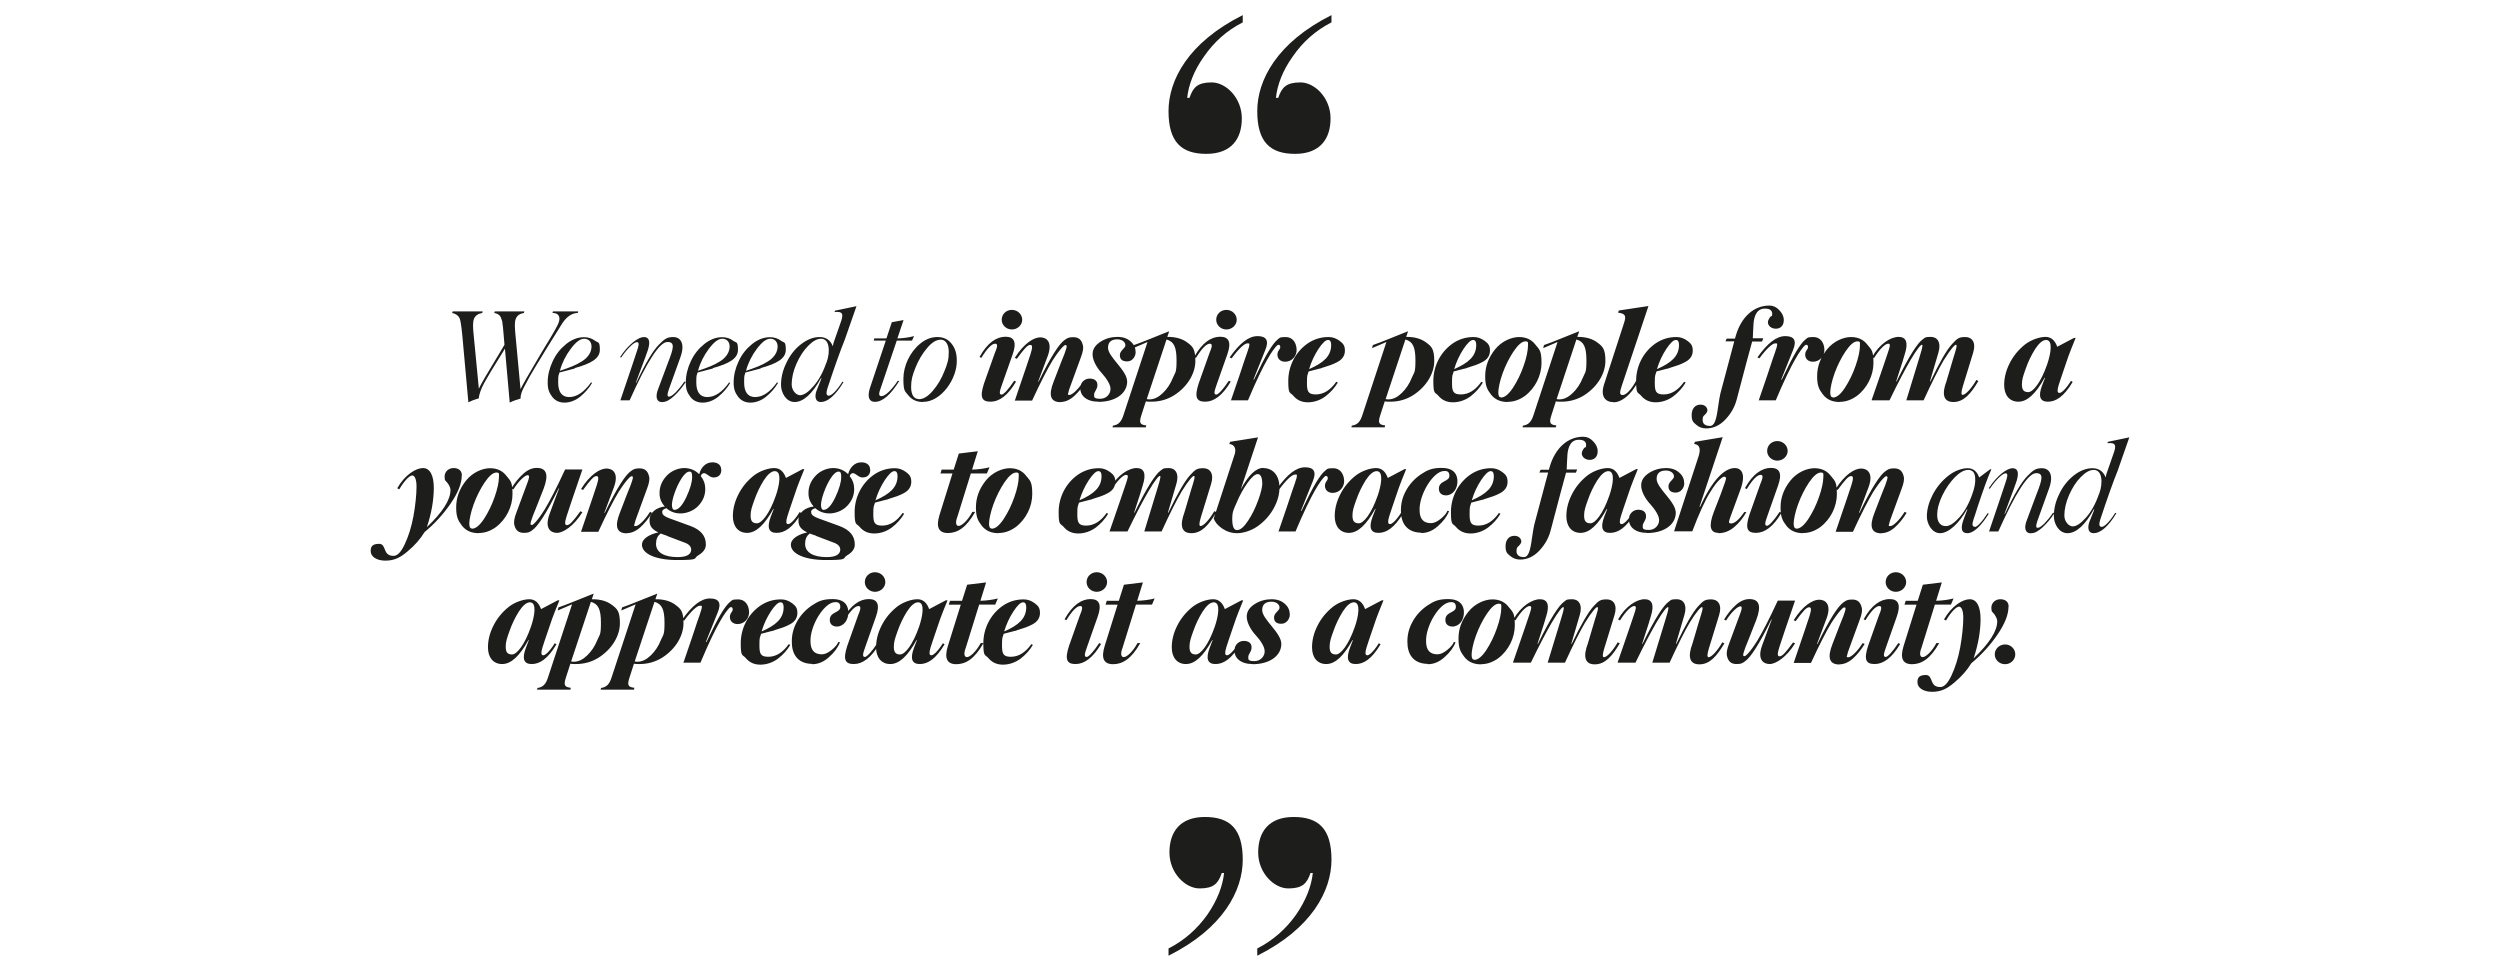 <?xml version="1.0" encoding="UTF-8"?> <svg xmlns="http://www.w3.org/2000/svg" xmlns:xlink="http://www.w3.org/1999/xlink" id="Layer_1" data-name="Layer 1" version="1.1" viewBox="0 0 1620 629.1"><defs><style> .cls-1 { clip-path: url(#clippath); } .cls-2 { fill: none; } .cls-2, .cls-3 { stroke-width: 0px; } .cls-3 { fill: #1d1d1b; } </style><clipPath id="clippath"><rect class="cls-2" x="240.2" y="9.8" width="1139.6" height="609.5"></rect></clipPath></defs><g class="cls-1"><path class="cls-3" d="M1299.3,430.4c3.7,0,6.6-2.9,6.6-6.4s-2.9-6.4-6.6-6.4-6.7,2.9-6.7,6.4,2.9,6.4,6.7,6.4M1301.6,393.1c0-3.1-2.1-4.8-5.4-4.8s-5.8,2.4-5.8,5.5.7,2.5,1.9,4.2,1.9,3.2,1.9,4.6c0,6.3-5.1,14.3-15.3,24,3-9,4.5-17.6,4.5-25.5s-2.4-12.8-7-12.8-11.8,4.4-16.7,13.1l1.3.7c3.4-5.8,6.8-9,8.4-9s2.8,2.4,2.8,7.2-.7,12.2-2,19.2c-1.3,7-3.2,13-5.6,18.1-2.4,5.1-4.8,7.7-7.4,7.6-7.2,0-4.2-7.8-9.3-7.8s-5.4,2.6-5.4,4.8c0,3.4,3.7,6.1,9.5,6.1s9.7-2,14.4-6c4.8-4,8.4-8.2,11-12.5,6.5-5.4,12.1-11.5,16.9-18.5,4.8-7,7.2-13,7.2-18.2M1253.9,391.8h10.3l1.7-4c-3.6.9-7.3,1.4-11.3,1.5l3.7-11.9-12.3,1.5-3.3,10.4h-7.8l-.8,2.5h7.8l-8.4,26.9c-2.4,7.8-.6,11.7,5.5,11.7s11.9-3.5,17.6-13.7h-1.8c-3,5.6-6.9,9.1-8.9,9.1s-2.1-2.7-.8-6l8.7-28ZM1207.6,401.3l1.2.6c3.8-6.2,6.8-9.2,9-9.2s1,3-.3,6.2l-7,19.7c-2.9,9-1.3,11.7,4.3,11.7s11.2-4,16.5-13l-1.2-.6c-3.6,5.5-6.9,9-8.1,9-1.9,0-1.4-2,.2-6.5l6.9-19.6c2.7-7.6,1.2-11.4-4.6-11.4s-11.7,3.8-16.8,13M1228.5,383.5c3.7,0,6.7-2.9,6.7-6.3s-2.9-6.4-6.7-6.4-6.6,2.9-6.6,6.4,3,6.3,6.6,6.3M1191.9,430.5c3,0,6-1.3,8.8-3.8,2.9-2.6,5.4-5.8,7.6-9.4l-1.3-.6c-3.6,5.8-7.6,9.2-9.2,9.2s-1.1-.3-.8-1.5c.3-1.2.4-1.9,1.2-3.9l6.9-18.9c1.3-3.4,1.8-6,1.3-7.9-.9-3.9-3.1-5.2-6.2-5.2s-3.9.6-5.6,1.8c-3.4,2.3-8.9,10.6-16.9,27h-.3c4.1-10.9,6.2-16.5,6.3-16.8,3.2-8.9-.8-11.9-4.9-11.9s-10.5,3.7-16.5,13.3l1.3.6c4.8-6.6,7-9,8.7-9s1.4,2,.2,5.9c-.4,1.4-3.8,11.4-10.2,30.2h11.2c5.3-11.5,10.2-21,13.2-25.9,5-7.8,7.8-10.3,8.4-10.1.8,0,1.1.4.5,2.4s-1.3,4-3.4,9l-4.7,12.2c-3.6,9-2.1,13.4,4.5,13.4M1133.6,388.2c-3,0-6,1.3-8.8,3.9-2.9,2.6-5.4,5.7-7.6,9.4l1.3.6c3.6-5.8,7.6-9.2,9.2-9.2s.9,2.2-.3,5.4l-7,18.9c-1.3,3.4-1.8,6-1.3,8,.9,3.8,3.1,5.1,6.2,5.1s3.9-.6,5.5-1.8c3.4-2.3,9-10.6,17-27h.3c0,0-2.6,6.8-2.6,6.8-2.1,5.8-3.4,9.2-3.7,10.1-3.2,8.9.8,11.9,4.9,11.9s11-4.5,16.5-13.4l-1.3-.6c-4.8,6.6-7,9-8.7,9s-1.4-2-.2-5.9c.8-2.6,4.2-12.7,10.2-30.2h-11.2c-5.3,11.5-10.2,21-13.3,26-4.8,7.7-7.7,10.2-8.3,10-.8,0-1.1-.4-.5-2.4s1.3-4,3.4-9l4.8-12.2c3.4-9,1.9-13.4-4.5-13.4M1048.5,429.4h11.3c5.6-11.6,10.6-20.9,13.5-25.9,4.6-7.8,6.9-10.3,7.6-10.1.3.3.4.5,0,2.1-.3,1.8-1.3,4.4-1.8,6.4l-8.4,27.5h11.2c5.3-11.6,10.1-21,13-25.9,4.8-7.8,7.4-10.3,8-10.1.4,0,.5.7.2,2.1-.4,1.5-1.3,4.7-1.9,6.4l-4.5,15.2c-3,8-2.2,13.4,4.5,13.4s11.3-5.3,16.2-13.6l-1.3-.7c-3,5.2-6.9,9.7-9,9.7-1-.2-.8-2.1.2-5.5l6.7-21.8c2.1-6.8-.8-10.2-5-10.2s-5.2.8-8.7,4.6c-3.4,3.8-7.9,11.5-14,24.2h-.3c0,0,5.5-18.7,5.5-18.7,2-6.8-.8-10.2-4.9-10.2s-3.8.6-5.4,1.7c-3.1,2.2-8.7,10.5-16.8,27.2h-.3c3.6-11,5.5-17,5.6-17.7,2.4-7.4,1-11.2-4-11.2s-12.3,4.4-17.2,13.1l1.3.6c3.8-6.1,7.3-9.3,9.2-9.3s.8,2.6-.3,6l-2.6,7.7-4.5,13.1-3.4,9.8ZM980.7,429.4h11.3c5.6-11.6,10.6-20.9,13.5-25.9,4.6-7.8,6.9-10.3,7.6-10.1.3.3.4.5,0,2.1-.3,1.8-1.3,4.4-1.8,6.4l-8.4,27.5h11.2c5.3-11.6,10.1-21,13-25.9,4.8-7.8,7.4-10.3,8-10.1.4,0,.5.7.2,2.1-.4,1.5-1.3,4.7-1.9,6.4l-4.5,15.2c-3,8-2.2,13.4,4.5,13.4s11.3-5.3,16.2-13.6l-1.3-.7c-3,5.2-6.9,9.7-9,9.7-1-.2-.8-2.1.2-5.5l6.7-21.8c2.1-6.8-.8-10.2-5-10.2s-5.2.8-8.7,4.6c-3.4,3.8-7.9,11.5-14,24.2h-.3c0,0,5.5-18.7,5.5-18.7,2-6.8-.8-10.2-4.9-10.2s-3.8.6-5.4,1.7c-3.1,2.2-8.7,10.5-16.8,27.2h-.3c3.6-11,5.5-17,5.6-17.7,2.4-7.4,1-11.2-4-11.2s-12.3,4.4-17.2,13.1l1.3.6c3.8-6.1,7.3-9.3,9.2-9.3s.8,2.6-.3,6l-2.6,7.7-4.5,13.1-3.4,9.8ZM955.4,427.5c-1.3,0-1.8-1.1-1.8-3.3s.9-7.1,2.8-12.3c1.9-5.2,4.3-10,7.1-14.2,2.9-4.3,5.5-6.5,7.7-6.5s1.6,1.1,1.6,3.4-.9,7.3-2.8,12.5c-1.8,5.2-4.1,9.9-6.9,14.2-2.8,4.2-5.4,6.3-7.7,6.3M959.7,430.4c3.9,0,7.6-1.3,11.1-3.8,6.8-5.1,10.8-13.4,10.8-21.4s-1.3-8.6-3.9-11.8c-2.5-3.3-6-5-10.7-5s-11.2,2.6-15.5,8c-4.3,5.4-6.4,11.1-6.4,17.4s1.3,8.6,3.8,11.9c2.5,3.2,6.1,4.8,10.8,4.8M925.2,430.4c3.9,0,7.5-1.5,10.9-4.6,3.4-3,5.8-6.2,7.1-9.6l-1.1-.2c-.5,1.5-1.9,3.2-4.2,5.1-2.3,1.9-4.5,2.9-6.4,2.9-4.9,0-7.3-2.7-7.4-8.1-.5-10.3,8.9-25.7,15.9-25.7,2.2-.2,3.4.8,3.4,3,.2,4.1-6.9,3-6.8,8.6,0,2.6,1.8,4.2,4.6,4.2,4.3,0,7.8-4.2,7.4-10.1-.5-5.1-3.9-7.7-10.2-7.7s-9.3,1.4-13.5,4.2c-4.1,2.8-7.4,6.4-9.7,10.7-2.3,4.2-3.3,8.6-3.2,13,0,7.1,3.2,13.9,13.1,14.1M878,406c-4.1,11.9-9.2,18.1-12.3,18.1s-4.1-1.7-4.1-5,.8-5.5,2.4-10c1.6-4.6,3.6-8.8,6.1-12.8,2.6-4,5-6,7.2-6,4.7,0,2.9,9.3.7,15.7M885.9,424.6c-1.3,0-1.4-1.7-.4-5l1.6-4.9,3.1-9.1c1-3,2.1-6.2,3.4-9.4,1.3-3.4,2.3-5.8,2.9-7.2h-1.1l-10.8,5.7c-1.5-4.2-4-6.4-7.6-6.4s-9.2,1.7-13.4,5c-4.2,3.4-7.5,7.4-9.9,12.2-2.4,4.8-3.5,9.4-3.5,14,0,6.5,3.4,10.8,9.2,10.8s11.3-5.2,17-15.5h.3c0,0-1.9,4.9-1.9,4.9-2.7,7.1-1.4,10.6,3.7,10.6s10.3-3.1,16.1-12.8l-1.1-.7c-3.8,6.1-6.6,8-7.5,7.8M811.7,430.4c10.8,0,18.2-5.2,18.6-12.6.5-7.8-12.9-16.5-12.4-22.9.2-3.3,2.2-5,6-5s5.5,2.4,5.2,4.1c0,.6-.6,1.4-1.7,2.5-1.1,1.1-1.7,2.2-1.8,3.2-.2,3,1.4,4.5,4.7,4.5s5.4-3,5.5-5.8c0-2.7-.9-5.1-3.2-7.1-2.2-2-5-3-8.7-3s-7.5,1-10.8,3.1-5,4.6-5.2,7.6c-.3,4.2,2.8,9.4,5.8,12.6s6,7.7,5.8,10.6c0,2.9-2.5,6.2-6.6,6.2s-4.1-1-4-2.8c0-1.6,2-3.4,2.1-5.6.3-3-1.7-4.7-5-4.7s-5.8,2.6-6,5.4c-.6,5.7,4.1,9.6,11.6,9.6M787.2,406c-4.1,11.9-9.2,18.1-12.3,18.1s-4.1-1.7-4.1-5,.8-5.5,2.4-10c1.6-4.6,3.6-8.8,6.1-12.8,2.6-4,5-6,7.2-6,4.7,0,2.9,9.3.7,15.7M795,424.6c-1.3,0-1.4-1.7-.4-5l1.6-4.9,3.1-9.1c1-3,2.1-6.2,3.4-9.4,1.3-3.4,2.3-5.8,2.9-7.2h-1.1l-10.8,5.7c-1.5-4.2-4-6.4-7.6-6.4s-9.2,1.7-13.4,5c-4.2,3.4-7.5,7.4-9.9,12.2-2.4,4.8-3.5,9.4-3.5,14,0,6.5,3.4,10.8,9.2,10.8s11.3-5.2,17-15.5h.3c0,0-1.9,4.9-1.9,4.9-2.7,7.1-1.4,10.6,3.7,10.6s10.3-3.1,16.1-12.8l-1.1-.7c-3.8,6.1-6.6,8-7.5,7.8M736.2,391.8h10.3l1.7-4c-3.6.9-7.3,1.4-11.3,1.5l3.7-11.9-12.3,1.5-3.3,10.4h-7.8l-.8,2.5h7.8l-8.4,26.9c-2.4,7.8-.6,11.7,5.5,11.7s11.9-3.5,17.6-13.7h-1.8c-3,5.6-6.9,9.1-8.9,9.1s-2.1-2.7-.8-6l8.7-28ZM689.8,401.3l1.2.6c3.8-6.2,6.8-9.2,9-9.2s1,3-.3,6.2l-7,19.7c-2.9,9-1.3,11.7,4.3,11.7s11.2-4,16.5-13l-1.2-.6c-3.6,5.5-6.9,9-8.1,9-1.9,0-1.4-2,.2-6.5l6.9-19.6c2.7-7.6,1.2-11.4-4.6-11.4s-11.7,3.8-16.8,13M710.7,383.5c3.7,0,6.7-2.9,6.7-6.3s-2.9-6.4-6.7-6.4-6.6,2.9-6.6,6.4,3,6.3,6.6,6.3M663,390.3c1.3,0,2,1,2,3.2,0,7.3-5,11.6-14.3,15.7,1.4-4.7,3.4-9,6-13s4.7-5.9,6.2-5.9M657.3,408.9c.6,0,1-.2,1.7-.5,4.5-1.4,7.1-2.2,10.2-3.9,3.1-1.7,4.7-4.1,4.7-7.3s-1.1-4.6-3.4-6.3c-2.3-1.7-4.6-2.5-7.2-2.5-5,0-9.5,1.4-13.6,4.2-8.1,5.7-12.5,14.9-12.5,24.2s1.1,7,3.4,9.8c2.3,2.7,5.4,4.1,9.3,4.1s7.9-1.3,11.3-3.8c3.4-2.6,6.1-5.6,8.1-9l-1-.5c-3.8,5.4-8.2,8.2-13.3,8.2s-5.7-2.2-5.7-7.6.3-4.6,1.1-7.3l6.9-1.8ZM634.6,391.8h10.3l1.7-4c-3.6.9-7.3,1.4-11.3,1.5l3.7-11.9-12.3,1.5-3.3,10.4h-7.8l-.8,2.5h7.8l-8.4,26.9c-2.4,7.8-.6,11.7,5.5,11.7s11.9-3.5,17.6-13.7h-1.8c-3,5.6-6.9,9.1-8.9,9.1s-2.1-2.7-.8-6l8.7-28ZM595.6,406c-4.1,11.9-9.2,18.1-12.3,18.1s-4.1-1.7-4.1-5,.8-5.5,2.4-10c1.6-4.6,3.6-8.8,6.1-12.8,2.6-4,5-6,7.2-6,4.7,0,2.9,9.3.7,15.7M603.4,424.6c-1.3,0-1.4-1.7-.4-5l1.6-4.9,3.1-9.1c1-3,2.1-6.2,3.4-9.4,1.3-3.4,2.3-5.8,2.9-7.2h-1.1l-10.8,5.7c-1.5-4.2-4-6.4-7.6-6.4s-9.2,1.7-13.4,5c-4.2,3.4-7.5,7.4-9.9,12.2-2.4,4.8-3.5,9.4-3.5,14,0,6.5,3.4,10.8,9.2,10.8s11.3-5.2,17-15.5h.3c0,0-1.9,4.9-1.9,4.9-2.7,7.1-1.4,10.6,3.7,10.6s10.3-3.1,16.1-12.8l-1.1-.7c-3.8,6.1-6.6,8-7.5,7.8M546.1,401.3l1.2.6c3.8-6.2,6.8-9.2,9-9.2s1,3-.3,6.2l-7,19.7c-2.9,9-1.3,11.7,4.3,11.7s11.2-4,16.5-13l-1.2-.6c-3.6,5.5-6.9,9-8.1,9-1.9,0-1.4-2,.2-6.5l6.9-19.6c2.7-7.6,1.2-11.4-4.6-11.4s-11.7,3.8-16.8,13M567,383.5c3.7,0,6.7-2.9,6.7-6.3s-2.9-6.4-6.7-6.4-6.6,2.9-6.6,6.4,3,6.3,6.6,6.3M526.3,430.4c3.9,0,7.5-1.5,10.9-4.6,3.4-3,5.8-6.2,7.1-9.6l-1.1-.2c-.5,1.5-1.9,3.2-4.2,5.1s-4.5,2.9-6.4,2.9c-4.9,0-7.3-2.7-7.4-8.1-.5-10.3,8.9-25.7,15.9-25.7,2.2-.2,3.4.8,3.4,3,.2,4.1-6.9,3-6.8,8.6,0,2.6,1.8,4.2,4.6,4.2,4.3,0,7.8-4.2,7.4-10.1-.5-5.1-3.9-7.7-10.2-7.7s-9.3,1.4-13.5,4.2c-4.1,2.8-7.4,6.4-9.7,10.7-2.3,4.2-3.3,8.6-3.2,13,0,7.1,3.2,13.9,13.1,14.1M505.8,390.3c1.3,0,2,1,2,3.2,0,7.3-5,11.6-14.3,15.7,1.4-4.7,3.4-9,6-13,2.6-3.9,4.7-5.9,6.2-5.9M500.1,408.9c.6,0,1-.2,1.7-.5,4.5-1.4,7.1-2.2,10.2-3.9,3.1-1.7,4.7-4.1,4.7-7.3s-1.1-4.6-3.4-6.3c-2.3-1.7-4.6-2.5-7.2-2.5-5,0-9.5,1.4-13.6,4.2-8.1,5.7-12.5,14.9-12.5,24.2s1.1,7,3.4,9.8c2.3,2.7,5.4,4.1,9.3,4.1s7.9-1.3,11.3-3.8c3.4-2.6,6.1-5.6,8.1-9l-1-.5c-3.8,5.4-8.2,8.2-13.3,8.2s-5.7-2.2-5.7-7.6.3-4.6,1.1-7.3l6.9-1.8ZM442.6,429.4h11.3c5.1-12.2,9.8-21.8,12.6-26.6,1.4-2.5,2.6-4.4,3.7-5.9,2.3-3.1,2.9-3.5,3.5-3.5s1.1.5,1.1,1.4-.3,1.3-1,2.3c-.7,1-.9,2.1-.8,3.3.3,2.6,2.4,4,5,4,4.3,0,7.7-3.7,7.4-8.2-.3-4.6-2.9-7.8-7.1-7.8s-3.9.6-5.4,1.8c-1.5,1.2-3.4,3.7-5.7,7.5-2.3,3.8-5.4,9.9-9.4,18.3h-.4c0,0,7.7-19.2,7.7-19.2,2.5-6,.8-9-5-9s-11.6,4.6-18.1,13.8l1.3.6c4.6-6.3,8.4-9.7,10.2-9.7s1.3.3,1.2,1.3c0,.9-.3,1.4-.8,3l-.4,1.3c-.6,1.7-2.4,6.8-5.2,15.4l-5.5,16.1ZM413.1,428.8c-.4,0-1,0-1.8-.2l12.8-38.6c4.8,1.3,6.5,4.9,6.5,13.5s-.8,7.4-2.4,11.4c-1.5,3.8-3.7,7.1-6.5,9.8-2.8,2.7-5.6,4.1-8.7,4.1M425,388.3h-.3l1.2-3.5h-.4c-2.6,1-6.3,2.5-11.2,4.5s-8.6,3.4-11.2,4.3l-.5,2,9.3-4-15.5,47.1c-1.4,4.6-3.3,6.6-6.9,7.1l-.3,1.1h21.6l.3-1.2c-3.4-.5-5.1-1-3.2-6.6l2.9-9c1,.2,2.2.2,3.6.2,5.4,0,10.3-1.4,14.8-4.2,9-5.8,13.7-14.5,13.7-22.2s-1.7-9.3-5-11.8c-3.4-2.6-7.6-3.8-12.9-3.8M371.9,428.8c-.4,0-1,0-1.8-.2l12.8-38.6c4.8,1.3,6.5,4.9,6.5,13.5s-.8,7.4-2.4,11.4c-1.5,3.8-3.7,7.1-6.5,9.8-2.8,2.7-5.6,4.1-8.7,4.1M383.8,388.3h-.3l1.2-3.5h-.4c-2.6,1-6.3,2.5-11.2,4.5-4.9,2-8.6,3.4-11.2,4.3l-.5,2,9.3-4-15.5,47.1c-1.4,4.6-3.3,6.6-6.9,7.1l-.3,1.1h21.6l.3-1.2c-3.4-.5-5.1-1-3.2-6.6l2.9-9c1,.2,2.2.2,3.6.2,5.4,0,10.3-1.4,14.8-4.2,9-5.8,13.7-14.5,13.7-22.2s-1.7-9.3-5-11.8c-3.4-2.6-7.6-3.8-12.9-3.8M344.1,406c-4.1,11.9-9.2,18.1-12.3,18.1s-4.1-1.7-4.1-5,.8-5.5,2.4-10c1.6-4.6,3.6-8.8,6.1-12.8,2.6-4,5-6,7.2-6,4.7,0,2.9,9.3.7,15.7M351.9,424.6c-1.3,0-1.4-1.7-.4-5l1.6-4.9,3.1-9.1c1-3,2.1-6.2,3.4-9.4,1.3-3.4,2.3-5.8,2.9-7.2h-1.1l-10.8,5.7c-1.5-4.2-4-6.4-7.6-6.4s-9.2,1.7-13.4,5c-4.2,3.4-7.5,7.4-9.9,12.2-2.4,4.8-3.5,9.4-3.5,14,0,6.5,3.4,10.8,9.2,10.8s11.3-5.2,17-15.5h.3c0,0-1.9,4.9-1.9,4.9-2.7,7.1-1.4,10.6,3.7,10.6s10.3-3.1,16.1-12.8l-1.1-.7c-3.8,6.1-6.6,8-7.5,7.8"></path><path class="cls-3" d="M1360.1,320.2c-2.1,6.2-4.9,11.2-8.3,15.1-3.4,3.9-6.3,5.8-8.7,5.8s-5.4-3-5.4-7,1-8.6,3.1-13.4c2.1-4.7,4.6-8.6,7.6-11.6,3-3.1,5.8-4.6,8.3-4.6s4.2,1.6,4.8,4.7c.6,3.1.2,6.8-1.3,11M1372.6,304l7.2-20.6-13.9,2.9-.3.9c5.5-.6,6,1.4,3.8,7.2l-4.5,12.9-.4,2.1c-1.6-4-4.5-6-8.6-6s-8.1,1.6-12.1,4.7c-3.9,3.1-7.1,7.1-9.4,12-2.4,4.8-3.5,9.6-3.5,14.4s3.2,11,8.8,11,11.5-5.2,17.1-15.5l.3.2-2.5,6.3c-2.3,4.9-1.8,9,2.2,9s9.2-3.9,14.6-12.9l-.7-.3c-4,6.3-7.2,9.1-8.8,9.1s-1.9-1.5-1-4.5c4.5-13.7,8.4-24.6,11.7-32.8M1316.3,345.5c2.2,0,4.6-1.3,7.4-3.9s5.3-5.6,7.5-9l-.8-.4c-1.8,2.7-3.7,5-5.6,7-1.9,1.8-3.3,2.8-4.2,2.8s-1-.2-1.1-.8c-.2-.6.3-2.6,1.5-5.8l6.8-18.9c3.5-9.7-.6-13.1-4.5-13.1s-5.6,1-9.4,4.9c-3.8,3.8-8.7,11.9-14.7,24.7h-.3c0,0,2.8-7.5,2.8-7.5,2.4-6.4,4.2-11.1,5.1-13.9,1.7-5.7.6-8.2-2.7-8.2s-9.7,4.3-15.4,13l.7.3c3.9-5.8,8.3-10,10.2-10s1.1,2.6,0,5.9c-.6,2-4.2,12.6-10.7,31.8h6c11.3-25.2,19.4-37.8,24.5-37.8s4,4.1.4,13.3l-6.2,16.6c-2.3,5.5-1.4,9.1,2.5,9.1M1260.8,340.9c-3.6,0-5.5-2.9-5.5-7s1.1-8.2,3.3-12.8c2.3-4.7,5-8.6,8.1-11.8,3.2-3.2,6-4.8,8.7-4.8s4.2,1.6,4.5,4.8c.3,3.1-.3,6.7-1.8,10.7-2.1,6.2-4.9,11.2-8.3,15.1-3.4,3.8-6.3,5.8-8.8,5.8M1279.6,341.3c-1.6,0-1.8-1.5-.8-4.6.4-1,1.4-4.2,3-9.2,3.4-10.2,6.2-18,8.6-23.4h-.8l-7.1,5.3c-1.4-4-3.9-6-7.5-6s-8.4,1.6-12.5,4.9c-4.1,3.2-7.5,7.3-10.1,12.2-2.5,4.9-3.8,9.6-3.8,14.2s3.2,10.8,8.6,10.8,12.3-6.3,17.4-15.5h.3c0,0-2.4,6.3-2.4,6.3-2.3,6.2-1.5,9.2,2.4,9.2s8.8-4.6,13.8-12.6l-.7-.4c-3.4,5.4-6.8,9-8.4,9M1219.1,345.5c3,0,6-1.3,8.8-3.8,2.9-2.6,5.4-5.8,7.6-9.4l-1.3-.6c-3.6,5.8-7.6,9.2-9.2,9.2s-1.1-.3-.8-1.5c.3-1.2.4-1.9,1.2-3.9l6.9-18.9c1.3-3.4,1.8-6,1.3-7.9-.9-3.9-3.1-5.2-6.2-5.2s-3.9.6-5.6,1.8c-3.4,2.3-8.9,10.6-16.9,27h-.3c4.1-10.9,6.2-16.5,6.3-16.8,3.2-8.9-.8-11.9-4.9-11.9s-10.5,3.7-16.5,13.3l1.3.6c4.8-6.6,7-9,8.7-9s1.4,2,.2,5.9c-.4,1.4-3.8,11.4-10.2,30.2h11.2c5.3-11.5,10.2-21,13.2-25.9,5-7.8,7.8-10.3,8.4-10.1.8,0,1.1.4.5,2.4s-1.3,4-3.4,9l-4.7,12.2c-3.6,9-2.1,13.4,4.5,13.4M1164.1,342.5c-1.3,0-1.8-1.1-1.8-3.3s.9-7.1,2.8-12.3c1.9-5.2,4.3-10,7.1-14.2,2.9-4.3,5.5-6.5,7.7-6.5s1.6,1.1,1.6,3.4-.9,7.3-2.8,12.5c-1.8,5.2-4.1,9.9-6.9,14.2-2.8,4.2-5.4,6.3-7.7,6.3M1168.4,345.4c3.9,0,7.6-1.3,11.1-3.8,6.8-5.1,10.8-13.4,10.8-21.4s-1.3-8.6-3.9-11.8c-2.5-3.3-6-5-10.7-5s-11.2,2.6-15.5,8c-4.3,5.4-6.4,11.1-6.4,17.4s1.3,8.6,3.8,11.9c2.5,3.2,6.1,4.8,10.8,4.8M1130.7,316.3l1.2.6c3.8-6.2,6.8-9.2,9-9.2s1,3-.3,6.2l-7,19.7c-2.9,9-1.3,11.7,4.3,11.7s11.2-4,16.5-13l-1.2-.6c-3.6,5.5-6.9,9-8.1,9-1.9,0-1.4-2,.2-6.5l6.9-19.6c2.7-7.6,1.2-11.4-4.6-11.4s-11.7,3.8-16.8,13M1151.7,298.5c3.7,0,6.7-2.9,6.7-6.3s-2.9-6.4-6.7-6.4-6.6,2.9-6.6,6.4,3,6.3,6.6,6.3M1113.6,345.5c3.6,0,7-1.3,10.1-3.9,3.1-2.6,5.8-5.9,8-9.8h-1.4c-3.4,5-6.3,7.4-8.5,7.4s-1.4-1.5-.4-4.5l6.6-18c3.6-10.2,0-13.4-3.8-13.4-6.6,0-14.4,7.3-22.6,25.2l-.3-.2,15-45-18,3-.5,1.4c2.9.3,4.5,2.2,3.1,7.3l-16.1,49.3h11.8c4.3-11.5,8.7-20.9,11.8-25.7,4.8-7.8,8.1-9.9,9-9.7.6,0,1,.4,1.1,1,0,.8-1.2,4.2-3.5,10.4l-4.5,11.6c-3.4,9-2.4,13.4,3.1,13.4M1067.3,345.4c10.8,0,18.2-5.2,18.6-12.6.5-7.8-12.9-16.5-12.4-22.9.2-3.3,2.2-5,6-5s5.5,2.4,5.2,4.1c0,.6-.6,1.4-1.7,2.5s-1.7,2.2-1.8,3.2c-.2,3,1.4,4.5,4.7,4.5s5.4-3,5.5-5.8c0-2.7-.9-5.1-3.2-7.1-2.2-2-5-3-8.7-3s-7.5,1-10.8,3.1c-3.3,2.1-5,4.6-5.2,7.6-.3,4.2,2.8,9.4,5.8,12.6,3,3.3,6,7.7,5.8,10.6,0,2.9-2.5,6.2-6.6,6.2s-4.1-1-4-2.8c0-1.6,2-3.4,2.1-5.6.3-3-1.7-4.7-5-4.7s-5.8,2.6-6,5.4c-.6,5.7,4.1,9.6,11.6,9.6M1042.9,321c-4.1,11.9-9.2,18.1-12.3,18.1s-4.1-1.7-4.1-5,.8-5.5,2.4-10c1.6-4.6,3.6-8.8,6.1-12.8,2.6-4,5-6,7.2-6,4.7,0,2.9,9.3.7,15.7M1050.7,339.6c-1.3,0-1.4-1.7-.4-5l1.6-4.9,3.1-9.1c1-3,2.1-6.2,3.4-9.4,1.3-3.4,2.3-5.8,2.9-7.2h-1.1l-10.8,5.7c-1.5-4.2-4-6.4-7.6-6.4s-9.2,1.7-13.4,5c-4.2,3.4-7.5,7.4-9.9,12.2-2.4,4.8-3.5,9.4-3.5,14,0,6.5,3.4,10.8,9.2,10.8s11.3-5.2,17-15.5h.3c0,0-1.9,4.9-1.9,4.9-2.7,7.1-1.4,10.6,3.7,10.6s10.3-3.1,16.1-12.8l-1.1-.7c-3.8,6.1-6.6,8-7.5,7.8M1035.3,292.4c0-2.4-1.1-4.6-3-6.5-1.8-1.9-3.9-2.9-6.4-2.9-10,0-18.1,7.4-21.6,19.2,0,0-.5,1.5-.6,2.2h-5.4l-.8,1.8h5.7c-3.1,11.5-6.1,22.7-9,33.8-.4,1.7-.9,4.6-1.5,8.8-1.1,8.3-2.3,12.2-5.3,12.2s-4.7-1.4-4.7-3.8.5-2.5,1.6-3.6c1.1-1.1,1.6-2.1,1.5-3-.3-1.9-1.8-3.4-4.5-3.4-3.7,0-5.7,2.9-5.7,6.7s.9,4.6,2.8,6.2,4,2.5,6.6,2.5c4.6,0,8.8-1.9,12.4-5.7,3.6-3.8,6.1-8.1,7.4-13.1,5.3-20.2,8.6-32.6,10-37.5h6.4c0,0,.8-2.1.8-2.1h-6.8c0-.9.2-2.4.2-4.4l.3-5.3c.4-4.5,2-9.9,7.9-9.5,2.3,0,4.2,1,4.2,3.3s-.5,1-1.4,2.2-1.4,2.4-1.4,3.3c0,2.2,2.1,4.2,5.2,4.2s5.2-2.2,5.1-5.8M966,305.3c1.3,0,2,1,2,3.2,0,7.3-5,11.6-14.3,15.7,1.4-4.7,3.4-9,6-13,2.6-3.9,4.7-5.9,6.2-5.9M960.3,323.9c.6,0,1-.2,1.7-.5,4.5-1.4,7.1-2.2,10.2-3.9,3.1-1.7,4.7-4.1,4.7-7.3s-1.1-4.6-3.4-6.3c-2.3-1.7-4.6-2.5-7.2-2.5-5,0-9.5,1.4-13.6,4.2-8.1,5.7-12.5,14.9-12.5,24.2s1.1,7,3.4,9.8c2.3,2.7,5.4,4.1,9.3,4.1s7.9-1.3,11.3-3.8c3.4-2.6,6.1-5.6,8.1-9l-1-.5c-3.8,5.4-8.2,8.2-13.3,8.2s-5.7-2.2-5.7-7.6.3-4.6,1.1-7.3l6.9-1.8ZM921,345.4c3.9,0,7.5-1.5,10.9-4.6,3.4-3,5.8-6.2,7.1-9.6l-1.1-.2c-.5,1.5-1.9,3.2-4.2,5.1s-4.5,2.9-6.4,2.9c-4.9,0-7.3-2.7-7.4-8.1-.5-10.3,8.9-25.7,15.9-25.7,2.2-.2,3.4.8,3.4,3,.2,4.1-6.9,3-6.8,8.6,0,2.6,1.8,4.2,4.6,4.2,4.3,0,7.8-4.2,7.4-10.1-.5-5.1-3.9-7.7-10.2-7.7s-9.3,1.4-13.5,4.2c-4.1,2.8-7.4,6.4-9.7,10.7-2.3,4.2-3.3,8.6-3.2,13,0,7.1,3.2,13.9,13.1,14.1M892.8,321c-4.1,11.9-9.2,18.1-12.3,18.1s-4.1-1.7-4.1-5,.8-5.5,2.4-10c1.6-4.6,3.6-8.8,6.1-12.8,2.6-4,5-6,7.2-6,4.7,0,2.9,9.3.7,15.7M900.6,339.6c-1.3,0-1.4-1.7-.4-5l1.6-4.9,3.1-9.1c1-3,2.1-6.2,3.4-9.4,1.3-3.4,2.3-5.8,2.9-7.2h-1.1l-10.8,5.7c-1.5-4.2-4-6.4-7.6-6.4s-9.2,1.7-13.4,5c-4.2,3.4-7.5,7.4-9.9,12.2-2.4,4.8-3.5,9.4-3.5,14,0,6.5,3.4,10.8,9.2,10.8s11.3-5.2,17-15.5h.3c0,0-1.9,4.9-1.9,4.9-2.7,7.1-1.4,10.6,3.7,10.6s10.3-3.1,16.1-12.8l-1.1-.7c-3.8,6.1-6.6,8-7.5,7.8M828.2,344.4h11.3c5.1-12.2,9.8-21.8,12.6-26.6,1.4-2.5,2.6-4.4,3.7-5.9,2.3-3.1,2.9-3.5,3.5-3.5s1.1.5,1.1,1.4-.3,1.3-1,2.3c-.7,1-.9,2.1-.8,3.3.3,2.6,2.4,4,5,4,4.3,0,7.7-3.7,7.4-8.2-.3-4.6-2.9-7.8-7.1-7.8s-3.9.6-5.4,1.8c-1.5,1.2-3.4,3.7-5.7,7.5-2.3,3.8-5.4,9.9-9.4,18.3h-.4c0,0,7.7-19.2,7.7-19.2,2.5-6,.8-9-5-9s-11.6,4.6-18.1,13.8l1.3.6c4.6-6.3,8.4-9.7,10.2-9.7s1.3.3,1.2,1.3c0,.9-.3,1.4-.8,3l-.4,1.3c-.6,1.7-2.4,6.8-5.2,15.4l-5.5,16.1ZM818,312.8c0,2.7-.9,6.5-2.7,11.4-1.8,4.9-3.9,9.3-6.6,13.3-2.6,4-5,6-7.1,6s-3.1-2.4-3.1-7.2.9-6.1,2.9-10.7c1.9-4.6,4.3-8.9,6.9-12.6,2.7-3.8,5-5.8,6.7-5.8s2.9,1.9,2.9,5.7M818.6,303.2c-4.7,0-9.6,4.6-14.6,14l11.2-33.8-18.1,2.9-.5,1.4c3.6.4,4.7,3.4,3.3,7.2l-13.4,41.1c.8,2.3,2.6,4.5,5.5,6.5s6.1,3,9.7,3,8.8-1.4,13.1-4.4,7.8-6.8,10.4-11.4,3.9-9.2,3.9-13.8c0-7.4-3.9-12.6-10.6-12.6M719.3,344.4h11.3c5.6-11.6,10.6-20.9,13.5-25.9,4.6-7.8,6.9-10.3,7.6-10.1.3.3.4.5,0,2.1-.3,1.8-1.3,4.4-1.8,6.4l-8.4,27.5h11.2c5.3-11.6,10.1-21,13-25.9,4.8-7.8,7.4-10.3,8-10.1.4,0,.5.7.2,2.1-.4,1.5-1.3,4.7-1.9,6.4l-4.5,15.2c-3,8-2.2,13.4,4.5,13.4s11.3-5.3,16.2-13.6l-1.3-.7c-3,5.2-6.9,9.7-9,9.7-1-.2-.8-2.1.2-5.5l6.7-21.8c2.1-6.8-.8-10.2-5-10.2s-5.2.8-8.7,4.6c-3.4,3.8-7.9,11.5-14,24.2h-.3c0,0,5.5-18.7,5.5-18.7,2-6.8-.8-10.2-4.9-10.2s-3.8.6-5.4,1.7c-3.1,2.2-8.7,10.5-16.8,27.2h-.3c3.6-11,5.5-17,5.6-17.7,2.4-7.4,1-11.2-4-11.2s-12.3,4.4-17.2,13.1l1.3.6c3.8-6.1,7.3-9.3,9.2-9.3s.8,2.6-.3,6l-2.6,7.7-4.5,13.1-3.4,9.8ZM711.8,305.3c1.3,0,2,1,2,3.2,0,7.3-5,11.6-14.3,15.7,1.4-4.7,3.4-9,6-13,2.6-3.9,4.7-5.9,6.2-5.9M706.1,323.9c.6,0,1-.2,1.7-.5,4.5-1.4,7.1-2.2,10.2-3.9,3.1-1.7,4.7-4.1,4.7-7.3s-1.1-4.6-3.4-6.3c-2.3-1.7-4.6-2.5-7.2-2.5-5,0-9.5,1.4-13.6,4.2-8.1,5.7-12.5,14.9-12.5,24.2s1.1,7,3.4,9.8c2.3,2.7,5.4,4.1,9.3,4.1s7.9-1.3,11.3-3.8c3.4-2.6,6.1-5.6,8.1-9l-1-.5c-3.8,5.4-8.2,8.2-13.3,8.2s-5.7-2.2-5.7-7.6.3-4.6,1.1-7.3l6.9-1.8ZM642.7,342.5c-1.3,0-1.8-1.1-1.8-3.3s.9-7.1,2.8-12.3c1.9-5.2,4.3-10,7.1-14.2,2.9-4.3,5.5-6.5,7.7-6.5s1.6,1.1,1.6,3.4-.9,7.3-2.8,12.5c-1.8,5.2-4.1,9.9-6.9,14.2-2.8,4.2-5.4,6.3-7.7,6.3M647,345.4c3.9,0,7.6-1.3,11.1-3.8,6.8-5.1,10.8-13.4,10.8-21.4s-1.3-8.6-3.9-11.8c-2.5-3.3-6-5-10.7-5s-11.2,2.6-15.5,8c-4.3,5.4-6.4,11.1-6.4,17.4s1.3,8.6,3.8,11.9c2.5,3.2,6.1,4.8,10.8,4.8M629.2,306.8h10.3l1.7-4c-3.6.9-7.3,1.4-11.3,1.5l3.7-11.9-12.3,1.5-3.3,10.4h-7.8l-.8,2.5h7.8l-8.4,26.9c-2.4,7.8-.6,11.7,5.5,11.7s11.9-3.5,17.6-13.7h-1.8c-3,5.6-6.9,9.1-8.9,9.1s-2.1-2.7-.8-6l8.7-28ZM579.6,305.3c1.3,0,2,1,2,3.2,0,7.3-5,11.6-14.3,15.7,1.4-4.7,3.4-9,6-13,2.6-3.9,4.7-5.9,6.2-5.9M573.9,323.9c.6,0,1-.2,1.7-.5,4.5-1.4,7.1-2.2,10.2-3.9,3.1-1.7,4.7-4.1,4.7-7.3s-1.1-4.6-3.4-6.3c-2.3-1.7-4.6-2.5-7.2-2.5-5,0-9.5,1.4-13.6,4.2-8.1,5.7-12.5,14.9-12.5,24.2s1.1,7,3.4,9.8c2.3,2.7,5.4,4.1,9.3,4.1s7.9-1.3,11.3-3.8c3.4-2.6,6.1-5.6,8.1-9l-1-.5c-3.8,5.4-8.2,8.2-13.3,8.2s-5.7-2.2-5.7-7.6.3-4.6,1.1-7.3l6.9-1.8ZM528.6,347.2l11.6,4.4c2.9,1,4.3,2.6,4.3,4.7-.2,3.1-3.1,4.7-8.8,4.7-8.7,0-13.9-3-14-8.5,0-3,.9-5.3,3.1-6.8.9.4,2.2.9,3.9,1.4M533.7,330.4c-1.1,0-1.6-1-1.7-3.1,0-1.9.6-4.6,1.8-8s2.7-6.6,4.5-9.4c1.9-2.9,3.6-4.3,5.1-4.3s1.7,1.2,1.7,3.6c0,3.1-1.2,7.5-3.8,13s-5.2,8.2-7.6,8.2M563.8,304.1c0-2.6-2.1-4.6-5.8-4.5-4.5,0-7.5,3.8-8.4,7.7-2.6-2.6-5.9-4-9.7-4s-8.4,1.7-11.5,5.1c-3.1,3.4-4.6,7.1-4.5,11.4,0,3.1,1.1,5.9,3.4,8.4-5.5.6-10,4-9.9,9.1,0,3.8,1.8,5.8,5.7,7.7-6,1.3-10.7,4.2-10.6,8.1,0,5.2,7.8,9.8,22.8,9.8s10.2-1,13.6-3,5.1-4.4,5-7.2c0-5.5-3.4-9.4-9.8-11.8l-11.8-4.3c-6.6-2.2-6.6-3.5-6.7-5,0-.9.8-1.7,2.7-2.3,2.5,2.2,5.5,3.4,9.2,3.4s8.4-1.6,11.5-4.9,4.6-7,4.5-11.2c0-2.9-.9-5.6-2.9-8.1.4-1.2,1.1-1.8,2-1.9.8,0,1.7.5,2.9,1.4s2.4,1.4,3.4,1.4c3.4,0,5.2-2.1,5-5.3M502.8,321c-4.1,11.9-9.2,18.1-12.3,18.1s-4.1-1.7-4.1-5,.8-5.5,2.4-10c1.6-4.6,3.6-8.8,6.1-12.8,2.6-4,5-6,7.2-6,4.7,0,2.9,9.3.7,15.7M510.6,339.6c-1.3,0-1.4-1.7-.4-5l1.6-4.9,3.1-9.1c1-3,2.1-6.2,3.4-9.4,1.3-3.4,2.3-5.8,2.9-7.2h-1.1l-10.8,5.7c-1.5-4.2-4-6.4-7.6-6.4s-9.2,1.7-13.4,5c-4.2,3.4-7.5,7.4-9.9,12.2-2.4,4.8-3.5,9.4-3.5,14,0,6.5,3.4,10.8,9.2,10.8s11.3-5.2,17-15.5h.3c0,0-1.9,4.9-1.9,4.9-2.7,7.1-1.4,10.6,3.7,10.6s10.3-3.1,16.1-12.8l-1.1-.7c-3.8,6.1-6.6,8-7.5,7.8M432,347.2l11.6,4.4c2.9,1,4.3,2.6,4.3,4.7-.2,3.1-3.1,4.7-8.8,4.7-8.7,0-13.9-3-14-8.5,0-3,.9-5.3,3.1-6.8.9.4,2.2.9,3.9,1.4M437.1,330.4c-1.1,0-1.6-1-1.7-3.1,0-1.9.6-4.6,1.8-8,1.2-3.4,2.7-6.6,4.5-9.4,1.9-2.9,3.6-4.3,5.1-4.3s1.7,1.2,1.7,3.6c0,3.1-1.2,7.5-3.8,13-2.6,5.5-5.2,8.2-7.6,8.2M467.3,304.1c0-2.6-2.1-4.6-5.8-4.5-4.5,0-7.5,3.8-8.4,7.7-2.6-2.6-5.9-4-9.7-4s-8.4,1.7-11.5,5.1c-3.1,3.4-4.6,7.1-4.5,11.4,0,3.1,1.1,5.9,3.4,8.4-5.5.6-10,4-9.9,9.1,0,3.8,1.8,5.8,5.7,7.7-6,1.3-10.7,4.2-10.6,8.1,0,5.2,7.8,9.8,22.8,9.8s10.2-1,13.6-3,5.1-4.4,5-7.2c0-5.5-3.4-9.4-9.8-11.8l-11.8-4.3c-6.6-2.2-6.6-3.5-6.7-5,0-.9.8-1.7,2.7-2.3,2.5,2.2,5.5,3.4,9.2,3.4s8.4-1.6,11.5-4.9,4.6-7,4.5-11.2c0-2.9-.9-5.6-2.9-8.1.4-1.2,1.1-1.8,2-1.9.8,0,1.7.5,2.9,1.4,1.2,1,2.4,1.4,3.4,1.4,3.4,0,5.2-2.1,5-5.3M406.1,345.5c3,0,6-1.3,8.8-3.8,2.9-2.6,5.4-5.8,7.6-9.4l-1.3-.6c-3.6,5.8-7.6,9.2-9.2,9.2s-1.1-.3-.8-1.5c.3-1.2.4-1.9,1.2-3.9l6.9-18.9c1.3-3.4,1.8-6,1.3-7.9-.9-3.9-3.1-5.2-6.2-5.2s-3.9.6-5.6,1.8c-3.4,2.3-8.9,10.6-16.9,27h-.3c4.1-10.9,6.2-16.5,6.3-16.8,3.2-8.9-.8-11.9-4.9-11.9s-10.5,3.7-16.5,13.3l1.3.6c4.8-6.6,7-9,8.7-9s1.4,2,.2,5.9c-.4,1.4-3.8,11.4-10.2,30.2h11.2c5.3-11.5,10.2-21,13.2-25.9,5-7.8,7.8-10.3,8.4-10.1.8,0,1.1.4.5,2.4s-1.3,4-3.4,9l-4.7,12.2c-3.6,9-2.1,13.4,4.5,13.4M347.8,303.2c-3,0-6,1.3-8.8,3.9-2.9,2.6-5.4,5.7-7.6,9.4l1.3.6c3.6-5.8,7.6-9.2,9.2-9.2s.9,2.2-.3,5.4l-7,18.9c-1.3,3.4-1.8,6-1.3,8,.9,3.8,3.1,5.1,6.2,5.1s3.9-.6,5.5-1.8c3.4-2.3,9-10.6,17-27h.3c0,0-2.6,6.8-2.6,6.8-2.1,5.8-3.4,9.2-3.7,10.1-3.2,8.9.8,11.9,4.9,11.9s11-4.5,16.5-13.4l-1.3-.6c-4.8,6.6-7,9-8.7,9s-1.4-2-.2-5.9c.8-2.6,4.2-12.7,10.2-30.2h-11.2c-5.3,11.5-10.2,21-13.3,26-4.8,7.7-7.7,10.2-8.3,10-.8,0-1.1-.4-.5-2.4s1.3-4,3.4-9l4.8-12.2c3.4-9,1.9-13.4-4.5-13.4M305.9,342.5c-1.3,0-1.8-1.1-1.8-3.3s.9-7.1,2.8-12.3c1.9-5.2,4.3-10,7.1-14.2,2.9-4.3,5.5-6.5,7.7-6.5s1.6,1.1,1.6,3.4-.9,7.3-2.8,12.5c-1.8,5.2-4.1,9.9-6.9,14.2-2.8,4.2-5.4,6.3-7.7,6.3M310.2,345.4c3.9,0,7.6-1.3,11.1-3.8,6.8-5.1,10.8-13.4,10.8-21.4s-1.3-8.6-3.9-11.8c-2.5-3.3-6-5-10.7-5s-11.2,2.6-15.5,8c-4.3,5.4-6.4,11.1-6.4,17.4s1.3,8.6,3.8,11.9c2.5,3.2,6.1,4.8,10.8,4.8M299.3,308.1c0-3.1-2.1-4.8-5.4-4.8s-5.8,2.4-5.8,5.5.7,2.5,1.9,4.2c1.3,1.7,1.9,3.2,1.9,4.6,0,6.3-5.1,14.3-15.3,24,3-9,4.5-17.6,4.5-25.5s-2.4-12.8-7-12.8-11.8,4.4-16.7,13.1l1.3.7c3.4-5.8,6.8-9,8.4-9s2.8,2.4,2.8,7.2-.7,12.2-2,19.2c-1.3,7-3.2,13-5.6,18.1-2.4,5.1-4.8,7.7-7.4,7.6-7.2,0-4.2-7.8-9.3-7.8s-5.4,2.6-5.4,4.8c0,3.4,3.7,6.1,9.5,6.1s9.7-2,14.4-6c4.8-4,8.4-8.2,11-12.5,6.5-5.4,12.1-11.5,16.9-18.5,4.8-7,7.2-13,7.2-18.2"></path><path class="cls-3" d="M1326.6,236c-4.1,11.9-9.2,18.1-12.3,18.1s-4.1-1.7-4.1-5,.8-5.5,2.4-10c1.6-4.6,3.6-8.8,6.1-12.8,2.6-4,5-6,7.2-6,4.7,0,2.9,9.3.7,15.7M1334.4,254.6c-1.3,0-1.4-1.7-.4-5l1.6-4.9,3.1-9.1c1-3,2.1-6.2,3.4-9.4,1.3-3.4,2.3-5.8,2.9-7.2h-1.1l-10.8,5.7c-1.5-4.2-4-6.4-7.6-6.4s-9.2,1.7-13.4,5c-4.2,3.4-7.5,7.4-9.9,12.2-2.4,4.8-3.5,9.4-3.5,14,0,6.5,3.4,10.8,9.2,10.8s11.3-5.2,17-15.5h.3c0,0-1.9,4.9-1.9,4.9-2.7,7.1-1.4,10.6,3.7,10.6s10.3-3.1,16.1-12.8l-1.1-.7c-3.8,6.1-6.6,8-7.5,7.8M1213.1,259.4h11.3c5.6-11.6,10.6-20.9,13.5-25.9,4.6-7.8,6.9-10.3,7.6-10.1.3.3.4.5,0,2.1-.3,1.8-1.3,4.4-1.8,6.4l-8.4,27.5h11.2c5.3-11.6,10.1-21,13-25.9,4.8-7.8,7.4-10.3,8-10.1.4,0,.5.7.2,2.1-.4,1.5-1.3,4.7-1.9,6.4l-4.5,15.2c-3,8-2.2,13.4,4.5,13.4s11.3-5.3,16.2-13.6l-1.3-.7c-3,5.2-6.9,9.7-9,9.7-1-.2-.8-2.1.2-5.5l6.7-21.8c2.1-6.8-.8-10.2-5-10.2s-5.2.8-8.7,4.6-7.9,11.5-14,24.2h-.3c0,0,5.5-18.7,5.5-18.7,2-6.8-.8-10.2-4.9-10.2s-3.8.6-5.4,1.7c-3.1,2.2-8.7,10.5-16.8,27.2h-.3c3.6-11,5.5-17,5.6-17.7,2.4-7.4,1-11.2-4-11.2s-12.3,4.4-17.2,13.1l1.3.6c3.8-6.1,7.3-9.3,9.2-9.3s.8,2.6-.3,6l-2.6,7.7-4.5,13.1-3.4,9.8ZM1187.8,257.5c-1.3,0-1.8-1.1-1.8-3.3s.9-7.1,2.8-12.3c1.9-5.2,4.3-10,7.1-14.2,2.9-4.3,5.5-6.5,7.7-6.5s1.6,1.1,1.6,3.4-.9,7.3-2.8,12.5c-1.8,5.2-4.1,9.9-6.9,14.2s-5.4,6.3-7.7,6.3M1192.1,260.4c3.9,0,7.6-1.3,11.1-3.8,6.8-5.1,10.8-13.4,10.8-21.4s-1.3-8.6-3.9-11.8c-2.5-3.3-6-5-10.7-5s-11.2,2.6-15.5,8c-4.3,5.4-6.4,11.1-6.4,17.4s1.3,8.6,3.8,11.9c2.5,3.2,6.1,4.8,10.8,4.8M1139.4,259.4h11.3c5.1-12.2,9.8-21.8,12.6-26.6,1.4-2.5,2.6-4.4,3.7-5.9,2.3-3.1,2.9-3.5,3.5-3.5s1.1.5,1.1,1.4-.3,1.3-1,2.3-.9,2.1-.8,3.3c.3,2.6,2.4,4,5,4,4.3,0,7.7-3.7,7.4-8.2-.3-4.6-2.9-7.8-7.1-7.8s-3.9.6-5.4,1.8c-1.5,1.2-3.4,3.7-5.7,7.5-2.3,3.8-5.4,9.9-9.4,18.3h-.4c0,0,7.7-19.2,7.7-19.2,2.5-6,.8-9-5-9s-11.6,4.6-18.1,13.8l1.3.6c4.6-6.3,8.4-9.7,10.2-9.7s1.3.3,1.2,1.3c0,.9-.3,1.4-.8,3l-.4,1.3c-.6,1.7-2.4,6.8-5.2,15.4l-5.5,16.1ZM1155.9,207.4c0-2.4-1.1-4.6-3-6.5-1.8-1.9-3.9-2.9-6.4-2.9-10,0-18.1,7.4-21.6,19.2,0,0-.5,1.5-.6,2.2h-5.4l-.8,1.8h5.7c-3.1,11.5-6.1,22.7-9,33.8-.4,1.7-.9,4.6-1.5,8.8-1.1,8.3-2.3,12.2-5.3,12.2s-4.7-1.4-4.7-3.8.5-2.5,1.6-3.6c1.1-1.1,1.6-2.1,1.5-3-.3-1.9-1.8-3.4-4.5-3.4-3.7,0-5.7,2.9-5.7,6.7s.9,4.6,2.8,6.2c1.8,1.7,4,2.5,6.6,2.5,4.6,0,8.8-1.9,12.4-5.7,3.6-3.8,6.1-8.1,7.4-13.1,5.3-20.2,8.6-32.6,10-37.5h6.4c0,0,.8-2.1.8-2.1h-6.8c0-.9.2-2.4.2-4.4l.3-5.3c.4-4.5,2-9.9,7.9-9.5,2.3,0,4.2,1,4.2,3.3s-.5,1-1.4,2.2c-.9,1.3-1.4,2.4-1.4,3.3,0,2.2,2.1,4.2,5.2,4.2s5.2-2.2,5.1-5.8M1086,220.3c1.3,0,2,1,2,3.2,0,7.3-5,11.6-14.3,15.7,1.4-4.7,3.4-9,6-13,2.6-3.9,4.7-5.9,6.2-5.9M1080.3,238.9c.6,0,1-.2,1.7-.5,4.5-1.4,7.1-2.2,10.2-3.9,3.1-1.7,4.7-4.1,4.7-7.3s-1.1-4.6-3.4-6.3c-2.3-1.7-4.6-2.5-7.2-2.5-5,0-9.5,1.4-13.6,4.2-8.1,5.7-12.5,14.9-12.5,24.2s1.1,7,3.4,9.8c2.3,2.7,5.4,4.1,9.3,4.1s7.9-1.3,11.3-3.8c3.4-2.6,6.1-5.6,8.1-9l-1-.5c-3.8,5.4-8.2,8.2-13.3,8.2s-5.7-2.2-5.7-7.6.3-4.6,1.1-7.3l6.9-1.8ZM1045.8,260.7c4.4,0,11-4.2,15.8-13.8l-1.2-.5c-3.1,5.8-6.6,9.6-8.9,9.6s-1.9-2-.6-6l17.3-51.7-19.2,2.9-.5,1.4c4.5.6,5.5,1.8,3.9,6.6l-12.9,39.7c-2.7,8,.8,11.7,6.1,11.7M1010.5,258.8c-.4,0-1,0-1.8-.2l12.8-38.6c4.8,1.3,6.5,4.9,6.5,13.5s-.8,7.4-2.4,11.4c-1.5,3.8-3.7,7.1-6.5,9.8-2.8,2.7-5.6,4.1-8.7,4.1M1022.4,218.3h-.3l1.2-3.5h-.4c-2.6,1-6.3,2.5-11.2,4.5-4.9,2-8.6,3.4-11.2,4.3l-.5,2,9.3-4-15.5,47.1c-1.4,4.6-3.3,6.6-6.9,7.1l-.3,1.1h21.6l.3-1.2c-3.4-.5-5.1-1-3.2-6.6l2.9-9c1,.2,2.2.2,3.6.2,5.4,0,10.3-1.4,14.8-4.2,9-5.8,13.7-14.5,13.7-22.2s-1.7-9.3-5-11.8c-3.4-2.6-7.6-3.8-12.9-3.8M972.7,257.5c-1.3,0-1.8-1.1-1.8-3.3s.9-7.1,2.8-12.3c1.9-5.2,4.3-10,7.1-14.2,2.9-4.3,5.5-6.5,7.7-6.5s1.6,1.1,1.6,3.4-.9,7.3-2.8,12.5c-1.8,5.2-4.1,9.9-6.9,14.2-2.8,4.2-5.4,6.3-7.7,6.3M977,260.4c3.9,0,7.6-1.3,11.1-3.8,6.8-5.1,10.8-13.4,10.8-21.4s-1.3-8.6-3.9-11.8c-2.5-3.3-6-5-10.7-5s-11.2,2.6-15.5,8c-4.3,5.4-6.4,11.1-6.4,17.4s1.3,8.6,3.8,11.9c2.5,3.2,6.1,4.8,10.8,4.8M954.6,220.3c1.3,0,2,1,2,3.2,0,7.3-5,11.6-14.3,15.7,1.4-4.7,3.4-9,6-13,2.6-3.9,4.7-5.9,6.2-5.9M948.9,238.9c.6,0,1-.2,1.7-.5,4.5-1.4,7.1-2.2,10.2-3.9,3.1-1.7,4.7-4.1,4.7-7.3s-1.1-4.6-3.4-6.3c-2.3-1.7-4.6-2.5-7.2-2.5-5,0-9.5,1.4-13.6,4.2-8.1,5.7-12.5,14.9-12.5,24.2s1.1,7,3.4,9.8c2.3,2.7,5.4,4.1,9.3,4.1s7.9-1.3,11.3-3.8c3.4-2.6,6.1-5.6,8.1-9l-1-.5c-3.8,5.4-8.2,8.2-13.3,8.2s-5.7-2.2-5.7-7.6.3-4.6,1.1-7.3l6.9-1.8ZM899.7,258.8c-.4,0-1,0-1.8-.2l12.8-38.6c4.8,1.3,6.5,4.9,6.5,13.5s-.8,7.4-2.4,11.4c-1.5,3.8-3.7,7.1-6.5,9.8s-5.6,4.1-8.7,4.1M911.5,218.3h-.3l1.2-3.5h-.4c-2.6,1-6.3,2.5-11.2,4.5-4.9,2-8.6,3.4-11.2,4.3l-.5,2,9.3-4-15.5,47.1c-1.4,4.6-3.3,6.6-6.9,7.1l-.3,1.1h21.6l.3-1.2c-3.4-.5-5.1-1-3.2-6.6l2.9-9c1,.2,2.2.2,3.6.2,5.4,0,10.3-1.4,14.8-4.2,9-5.8,13.7-14.5,13.7-22.2s-1.7-9.3-5-11.8c-3.4-2.6-7.6-3.8-12.9-3.8M860.6,220.3c1.3,0,2,1,2,3.2,0,7.3-5,11.6-14.3,15.7,1.4-4.7,3.4-9,6-13,2.6-3.9,4.7-5.9,6.2-5.9M854.9,238.9c.6,0,1-.2,1.7-.5,4.5-1.4,7.1-2.2,10.2-3.9s4.7-4.1,4.7-7.3-1.1-4.6-3.4-6.3c-2.3-1.7-4.6-2.5-7.2-2.5-5,0-9.5,1.4-13.6,4.2-8.1,5.7-12.5,14.9-12.5,24.2s1.1,7,3.4,9.8c2.3,2.7,5.4,4.1,9.3,4.1s7.9-1.3,11.3-3.8c3.4-2.6,6.1-5.6,8.1-9l-1-.5c-3.8,5.4-8.2,8.2-13.3,8.2s-5.7-2.2-5.7-7.6.3-4.6,1.1-7.3l6.9-1.8ZM797.4,259.4h11.3c5.1-12.2,9.8-21.8,12.6-26.6,1.4-2.5,2.6-4.4,3.7-5.9,2.3-3.1,2.9-3.5,3.5-3.5s1.1.5,1.1,1.4-.3,1.3-1,2.3-.9,2.1-.8,3.3c.3,2.6,2.4,4,5,4,4.3,0,7.7-3.7,7.4-8.2-.3-4.6-2.9-7.8-7.1-7.8s-3.9.6-5.4,1.8c-1.5,1.2-3.4,3.7-5.7,7.5-2.3,3.8-5.4,9.9-9.4,18.3h-.4c0,0,7.7-19.2,7.7-19.2,2.5-6,.8-9-5-9s-11.6,4.6-18.1,13.8l1.3.6c4.6-6.3,8.4-9.7,10.2-9.7s1.3.3,1.2,1.3c0,.9-.3,1.4-.8,3l-.4,1.3c-.6,1.7-2.4,6.8-5.2,15.4l-5.5,16.1ZM773.8,231.3l1.2.6c3.8-6.2,6.8-9.2,9-9.2s1,3-.3,6.2l-7,19.7c-2.9,9-1.3,11.7,4.3,11.7s11.2-4,16.5-13l-1.2-.6c-3.6,5.5-6.9,9-8.1,9-1.9,0-1.4-2,.2-6.5l6.9-19.6c2.7-7.6,1.2-11.4-4.6-11.4s-11.7,3.8-16.8,13M794.7,213.5c3.7,0,6.7-2.9,6.7-6.3s-2.9-6.4-6.7-6.4-6.6,2.9-6.6,6.4,3,6.3,6.6,6.3M744.9,258.8c-.4,0-1,0-1.8-.2l12.8-38.6c4.8,1.3,6.5,4.9,6.5,13.5s-.8,7.4-2.4,11.4c-1.5,3.8-3.7,7.1-6.5,9.8-2.8,2.7-5.6,4.1-8.7,4.1M756.7,218.3h-.3l1.2-3.5h-.4c-2.6,1-6.3,2.5-11.2,4.5-4.9,2-8.6,3.4-11.2,4.3l-.5,2,9.3-4-15.5,47.1c-1.4,4.6-3.3,6.6-6.9,7.1l-.3,1.1h21.6l.3-1.2c-3.4-.5-5.1-1-3.2-6.6l2.9-9c1,.2,2.2.2,3.6.2,5.4,0,10.3-1.4,14.8-4.2,9-5.8,13.7-14.5,13.7-22.2s-1.7-9.3-5-11.8c-3.4-2.6-7.6-3.8-12.9-3.8M711.8,260.4c10.8,0,18.2-5.2,18.6-12.6.5-7.8-12.9-16.5-12.4-22.9.2-3.3,2.2-5,6-5s5.5,2.4,5.2,4.1c0,.6-.6,1.4-1.7,2.5-1.1,1.1-1.7,2.2-1.8,3.2-.2,3,1.4,4.5,4.7,4.5s5.4-3,5.5-5.8c0-2.7-.9-5.1-3.2-7.1-2.2-2-5-3-8.7-3s-7.5,1-10.8,3.1c-3.3,2.1-5,4.6-5.2,7.6-.3,4.2,2.8,9.4,5.8,12.6,3,3.3,6,7.7,5.8,10.6,0,2.9-2.5,6.2-6.6,6.2s-4.1-1-4-2.8c0-1.6,2-3.4,2.1-5.6.3-3-1.7-4.7-5-4.7s-5.8,2.6-6,5.4c-.6,5.7,4.1,9.6,11.6,9.6M687.2,260.5c3,0,6-1.3,8.8-3.8,2.9-2.6,5.4-5.8,7.6-9.4l-1.3-.6c-3.6,5.8-7.6,9.2-9.2,9.2s-1.1-.3-.8-1.5c.3-1.2.4-1.9,1.2-3.9l6.9-18.9c1.3-3.4,1.8-6,1.3-7.9-.9-3.9-3.1-5.2-6.2-5.2s-3.9.6-5.6,1.8c-3.4,2.3-8.9,10.6-16.9,27h-.3c4.1-10.9,6.2-16.5,6.3-16.8,3.2-8.9-.8-11.9-4.9-11.9s-10.5,3.7-16.5,13.3l1.3.6c4.8-6.6,7-9,8.7-9s1.4,2,.2,5.9c-.4,1.4-3.8,11.4-10.2,30.2h11.2c5.3-11.5,10.2-21,13.2-25.9,5-7.8,7.8-10.3,8.4-10.1.8,0,1.1.4.5,2.4-.6,2-1.3,4-3.4,9l-4.7,12.2c-3.6,9-2.1,13.4,4.5,13.4M634.7,231.3l1.2.6c3.8-6.2,6.8-9.2,9-9.2s1,3-.3,6.2l-7,19.7c-2.9,9-1.3,11.7,4.3,11.7s11.2-4,16.5-13l-1.2-.6c-3.6,5.5-6.9,9-8.1,9-1.9,0-1.4-2,.2-6.5l6.9-19.6c2.7-7.6,1.2-11.4-4.6-11.4s-11.7,3.8-16.8,13M655.7,213.5c3.7,0,6.7-2.9,6.7-6.3s-2.9-6.4-6.7-6.4-6.6,2.9-6.6,6.4,3,6.3,6.6,6.3M595.4,258.6c-3.3,0-5-3-5-7.8s.9-7.7,2.8-12.5c1.9-4.8,4.4-9,7.5-12.7,3.1-3.7,6-5.5,9-5.5s5.1,3.1,5.1,8-.9,7.8-2.9,12.6c-1.8,4.7-4.4,9-7.5,12.6-3.1,3.6-6.1,5.4-9.1,5.4M598,260.4c11.6.3,22.4-14.9,22-27,0-4.3-1.1-7.9-3.4-10.7-2.3-2.9-5.3-4.3-9.2-4.3s-7.6,1.4-11,4.2c-6.8,5.5-11,14.5-11,22.9s1.1,7.9,3.3,10.8c2.3,2.8,5.4,4.2,9.3,4.2M581,220.7h10l1.3-2.9c-3.4.9-7,1.4-10.8,1.5l4-11.9-7.6,1.4-3.5,10.5h-7.9l-.3,1.4h7.8l-10.4,31.1c-1.7,5.8-.2,8.6,3.3,8.6,5,0,10.2-4.5,15.8-13.5l-.9-.2c-4,6-8.2,10-10.5,10s-1.8-1.9-.4-5.8l10.2-30.2ZM535.4,235.2c-2.1,6.2-4.9,11.2-8.3,15.1-3.4,3.9-6.3,5.8-8.7,5.8s-5.4-3-5.4-7,1-8.6,3.1-13.4c2.1-4.7,4.6-8.6,7.6-11.6,3-3.1,5.8-4.6,8.3-4.6s4.2,1.6,4.8,4.7.2,6.8-1.3,11M547.8,219l7.2-20.6-13.9,2.9-.3.9c5.5-.6,6,1.4,3.8,7.2l-4.5,12.9-.4,2.1c-1.6-4-4.5-6-8.6-6s-8.1,1.6-12.1,4.7-7.1,7.1-9.4,12c-2.4,4.8-3.5,9.6-3.5,14.4s3.2,11,8.8,11,11.5-5.2,17.1-15.5l.3.2-2.5,6.3c-2.3,4.9-1.8,9,2.2,9s9.2-3.9,14.6-12.9l-.7-.3c-4,6.3-7.2,9.1-8.8,9.1s-1.9-1.5-1-4.5c4.5-13.7,8.4-24.6,11.7-32.8M499.1,219.5c2.8,0,4.8,1.8,4.8,5.1s-2,7-6.3,9.6c-4.1,2.6-7.8,3.9-14.2,6.1,1.4-5.2,3.8-9.9,7-14.2,3.3-4.4,6.1-6.6,8.7-6.6M493,238.5c10.4-2.9,16.2-6.1,16.2-11.8s-1-4.4-3.1-5.9c-2-1.5-4.4-2.3-7.1-2.3-4.1,0-8,1.5-11.7,4.5s-6.6,6.6-8.7,11.2c-2.1,4.5-3.2,9-3.2,13.6s1,6.7,2.9,9.3c1.9,2.5,4.6,3.8,8,3.8s7-1.3,10.1-3.8c3.2-2.6,5.8-5.6,7.8-9l-.7-.3c-4.5,6.3-9.2,9.5-14.2,9.5s-7.1-3.7-7.1-9.5.3-3.9.8-6.4l9.9-2.6ZM468,219.5c2.8,0,4.8,1.8,4.8,5.1s-2,7-6.3,9.6c-4.1,2.6-7.8,3.9-14.2,6.1,1.4-5.2,3.8-9.9,7-14.2,3.3-4.4,6.1-6.6,8.7-6.6M462,238.5c10.4-2.9,16.2-6.1,16.2-11.8s-1-4.4-3.1-5.9c-2-1.5-4.4-2.3-7.1-2.3-4.1,0-8,1.5-11.7,4.5s-6.6,6.6-8.7,11.2c-2.1,4.5-3.2,9-3.2,13.6s1,6.7,2.9,9.3c1.9,2.5,4.6,3.8,8,3.8s7-1.3,10.1-3.8c3.2-2.6,5.8-5.6,7.8-9l-.7-.3c-4.5,6.3-9.2,9.5-14.2,9.5s-7.1-3.7-7.1-9.5.3-3.9.8-6.4l9.9-2.6ZM429.4,260.5c2.2,0,4.6-1.3,7.4-3.9,2.8-2.6,5.3-5.6,7.5-9l-.8-.4c-1.8,2.7-3.7,5-5.6,7-1.9,1.8-3.3,2.8-4.2,2.8s-1-.2-1.1-.8c-.2-.6.3-2.6,1.5-5.8l6.8-18.9c3.5-9.7-.6-13.1-4.5-13.1s-5.6,1-9.4,4.9c-3.8,3.8-8.7,11.9-14.7,24.7h-.3c0,0,2.8-7.5,2.8-7.5,2.4-6.4,4.2-11.1,5.1-13.9,1.7-5.7.6-8.2-2.7-8.2s-9.7,4.3-15.4,13l.7.3c3.9-5.8,8.3-10,10.2-10s1.1,2.6,0,5.9c-.6,2-4.2,12.6-10.7,31.8h6c11.3-25.2,19.4-37.8,24.5-37.8s4,4.1.4,13.3l-6.2,16.6c-2.3,5.5-1.4,9.1,2.5,9.1M378.5,219.5c2.8,0,4.8,1.8,4.8,5.1s-2,7-6.3,9.6c-4.1,2.6-7.8,3.9-14.2,6.1,1.4-5.2,3.8-9.9,7-14.2,3.3-4.4,6.1-6.6,8.7-6.6M372.5,238.5c10.4-2.9,16.2-6.1,16.2-11.8s-1-4.4-3.1-5.9c-2-1.5-4.4-2.3-7.1-2.3-4.1,0-8,1.5-11.7,4.5-3.7,3-6.6,6.6-8.7,11.2-2.1,4.5-3.2,9-3.2,13.6s1,6.7,2.9,9.3c1.9,2.5,4.6,3.8,8,3.8s7-1.3,10.1-3.8c3.2-2.6,5.8-5.6,7.8-9l-.7-.3c-4.5,6.3-9.2,9.5-14.2,9.5s-7.1-3.7-7.1-9.5.3-3.9.8-6.4l9.9-2.6ZM358.3,201.8l-.3,1c3,0,4.5,1.4,4.5,3.7s-1.3,4.4-2.8,7.2c-.9,1.7-3,5.2-4.1,7l-2.5,4.1c-1.1,1.8-1.8,3.1-2.4,4-7.7,13-12.2,20.8-13.4,23.4l-3.5-37.6c-.3-4.1-.2-6.7.4-7.9.8-2.2,2.5-3.4,5.3-3.9l.3-1h-19.2l-.3,1c2.3.4,3.9,1.5,4.5,3.6.4,1.3.8,1.6.8,3.4l.3,2,.4,4.6.6,7-3.2,5.4c-7.8,12.8-12.3,20.5-13.4,23.1l-3.6-37.3c-.3-3.8-.2-6.4.4-7.9.8-2.1,2.6-3.4,5.4-3.9l.3-1h-19.5l-.3,1c2.2.5,3.8,1.5,4.7,3.2.6,1,1.2,4.6,1.8,10.5l4,44.2c1.8-.9,4-1.8,6.8-2.6,0-2.2,1.5-6.3,3.3-9.6.5-1,1.3-2.4,2.4-4.2l2.6-4.4,3.2-5.2,3.4-5.5,2-3.3,3.1,35c1.8-1,4.2-1.8,7-2.6,0-2.5.8-5,3.1-9,1.1-2.1,2.1-3.8,2.9-5.4.8-1.5,2.3-3.8,4.2-7.1l4.7-7.7c.6-1,4.7-7.7,12.3-19.8,2.9-4.2,6.1-6.4,9.9-6.5l.3-1h-16.4Z"></path><path class="cls-3" d="M862.8,9.8c-35.4,17.7-48.1,42.2-48.1,62.2s8.3,27.7,24.5,27.7,23-9.7,23-23-10.3-23.3-19.5-23.3-12.1,3.2-14.4,10h-1.5c.9-8.5,4.4-17.7,10.9-26.8,6.5-9.4,14.7-16.8,25.1-22.1v-4.7ZM805.3,9.8c-35.4,17.7-48.1,42.2-48.1,62.2s8.3,27.7,24.5,27.7,23-9.7,23-23-10.3-23.3-19.5-23.3-12.1,3.2-14.4,10h-1.5c.9-8.5,4.4-17.7,10.9-26.8,6.5-9.4,14.7-16.8,25.1-22.1v-4.7Z"></path><path class="cls-3" d="M814.7,619.3c35.4-17.7,48.1-42.2,48.1-62.2s-8.3-27.7-24.5-27.7-23,9.7-23,23,10.3,23.3,19.5,23.3,12.1-3.2,14.4-10h1.5c-.9,8.5-4.4,17.7-10.9,27.1-6.5,9.1-14.7,16.5-25.1,21.8v4.7ZM757.2,619.3c35.4-17.7,48.1-42.2,48.1-62.2s-8.3-27.7-24.5-27.7-23,9.7-23,23,10.3,23.3,19.5,23.3,12.1-3.2,14.4-10h1.5c-.9,8.5-4.4,17.7-10.9,27.1-6.5,9.1-14.7,16.5-25.1,21.8v4.7Z"></path></g></svg> 